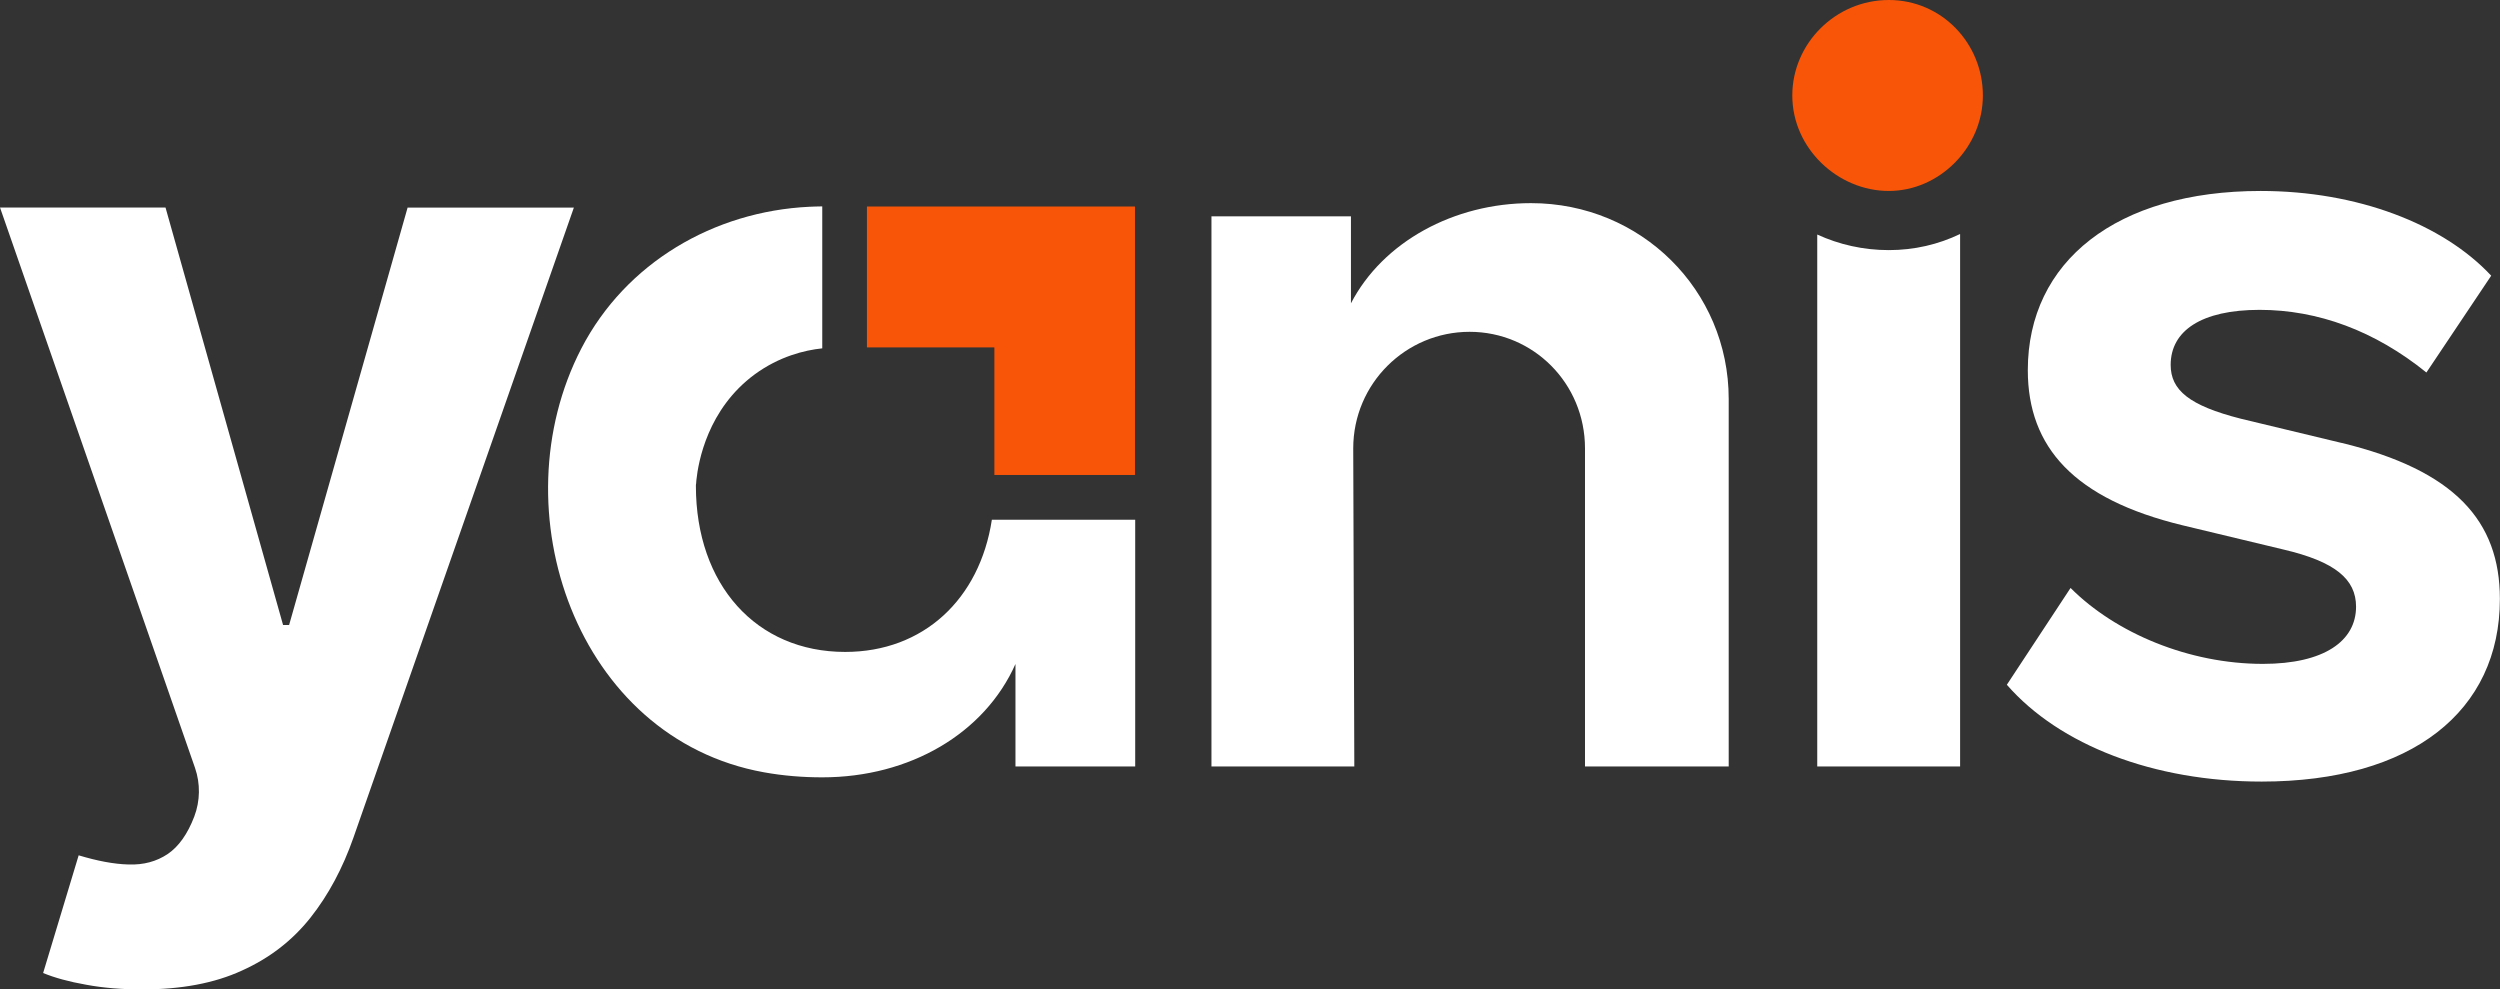 <svg width="187" height="74" viewBox="0 0 187 74" fill="none" xmlns="http://www.w3.org/2000/svg">
<rect x="0" y="0" width="187" height="74" fill="#333333" stroke="none"/>
<g id="Layer 1">
<g id="Group">
<path id="Vector" d="M114.512 15.195C108.763 15.195 103.438 18.085 101.051 22.689V16.18H90.617V57.333H101.303L101.222 33.542C101.222 28.684 105.159 24.82 109.926 24.82C114.692 24.82 118.558 28.675 118.558 33.542V57.333H129.307V29.84C129.307 21.696 122.738 15.195 114.521 15.195H114.512Z" fill="white"/>
<path id="Vector_2" d="M134.064 7.142C134.064 3.25 137.308 0 141.282 0C145.255 0 148.319 3.259 148.319 7.142C148.319 11.024 145.075 14.284 141.282 14.284C137.488 14.284 134.064 11.114 134.064 7.142Z" fill="#F85508"/>
<path id="Vector_3" d="M146.616 17.516V57.333H135.93V17.543C137.561 18.292 139.372 18.708 141.282 18.708C143.192 18.708 144.994 18.283 146.607 17.507L146.616 17.516Z" fill="white"/>
<path id="Vector_4" d="M175.169 33.136L167.619 31.321C163.753 30.337 162.366 29.181 162.366 27.294C162.366 24.748 164.654 23.177 169.015 23.177C173.376 23.177 177.629 24.739 181.495 27.863L186.342 20.622C182.729 16.748 176.323 14.284 169.097 14.284C158.329 14.284 151.68 19.547 151.68 27.691C151.68 33.452 155.14 37.325 163.258 39.293L170.818 41.108C174.665 42.011 176.233 43.32 176.233 45.379C176.233 47.943 173.854 49.658 169.259 49.658C163.744 49.658 158.257 47.365 154.878 43.979L150.112 51.22C154.058 55.744 161.113 58.462 169.169 58.462C180.413 58.462 186.991 53.198 186.991 44.801C186.991 38.968 183.621 35.185 175.151 33.127L175.169 33.136Z" fill="white"/>
<path id="Vector_5" d="M30.491 15.521L21.625 46.751H21.174L12.38 15.521H0L14.588 57.441C14.993 58.615 14.975 59.906 14.534 61.071C14.029 62.398 13.353 63.337 12.533 63.888C11.704 64.439 10.749 64.7 9.623 64.664C8.515 64.637 7.262 64.393 5.884 63.978L3.226 72.781C4.073 73.133 5.154 73.431 6.442 73.657C7.749 73.901 9.145 74.009 10.632 74.009C13.543 74.009 16.029 73.549 18.093 72.6C20.156 71.671 21.859 70.361 23.22 68.646C24.571 66.939 25.634 64.944 26.436 62.66L42.925 15.53H30.473L30.491 15.521Z" fill="white"/>
<path id="Vector_6" d="M74.191 38.878C73.281 44.819 69.073 48.764 63.217 48.764C56.567 48.764 52.053 43.736 52.053 36.341C52.053 36.296 52.053 36.242 52.071 36.16C52.071 36.088 52.089 36.016 52.089 35.917C52.233 34.535 52.936 30.59 56.459 27.998C58.288 26.662 60.18 26.193 61.505 26.057V15.439H61.45C61.144 15.439 60.829 15.457 60.54 15.466C53.404 15.809 46.809 19.647 43.484 26.066C37.231 38.156 43.123 55.238 57.135 57.766C58.576 58.028 60.045 58.145 61.505 58.145C68.073 58.145 73.65 54.85 75.957 49.667V57.333H84.913V38.878H74.2H74.191Z" fill="white"/>
<path id="Vector_7" d="M74.38 15.448H64.847V25.985H74.38V35.528H84.895V25.985V15.448H74.38Z" fill="#F85508"/>
<path id="Vector_8" d="M74.38 25.985H84.895V29.217L74.38 25.985Z" fill="#F85508"/>
</g>
</g>
</svg>
